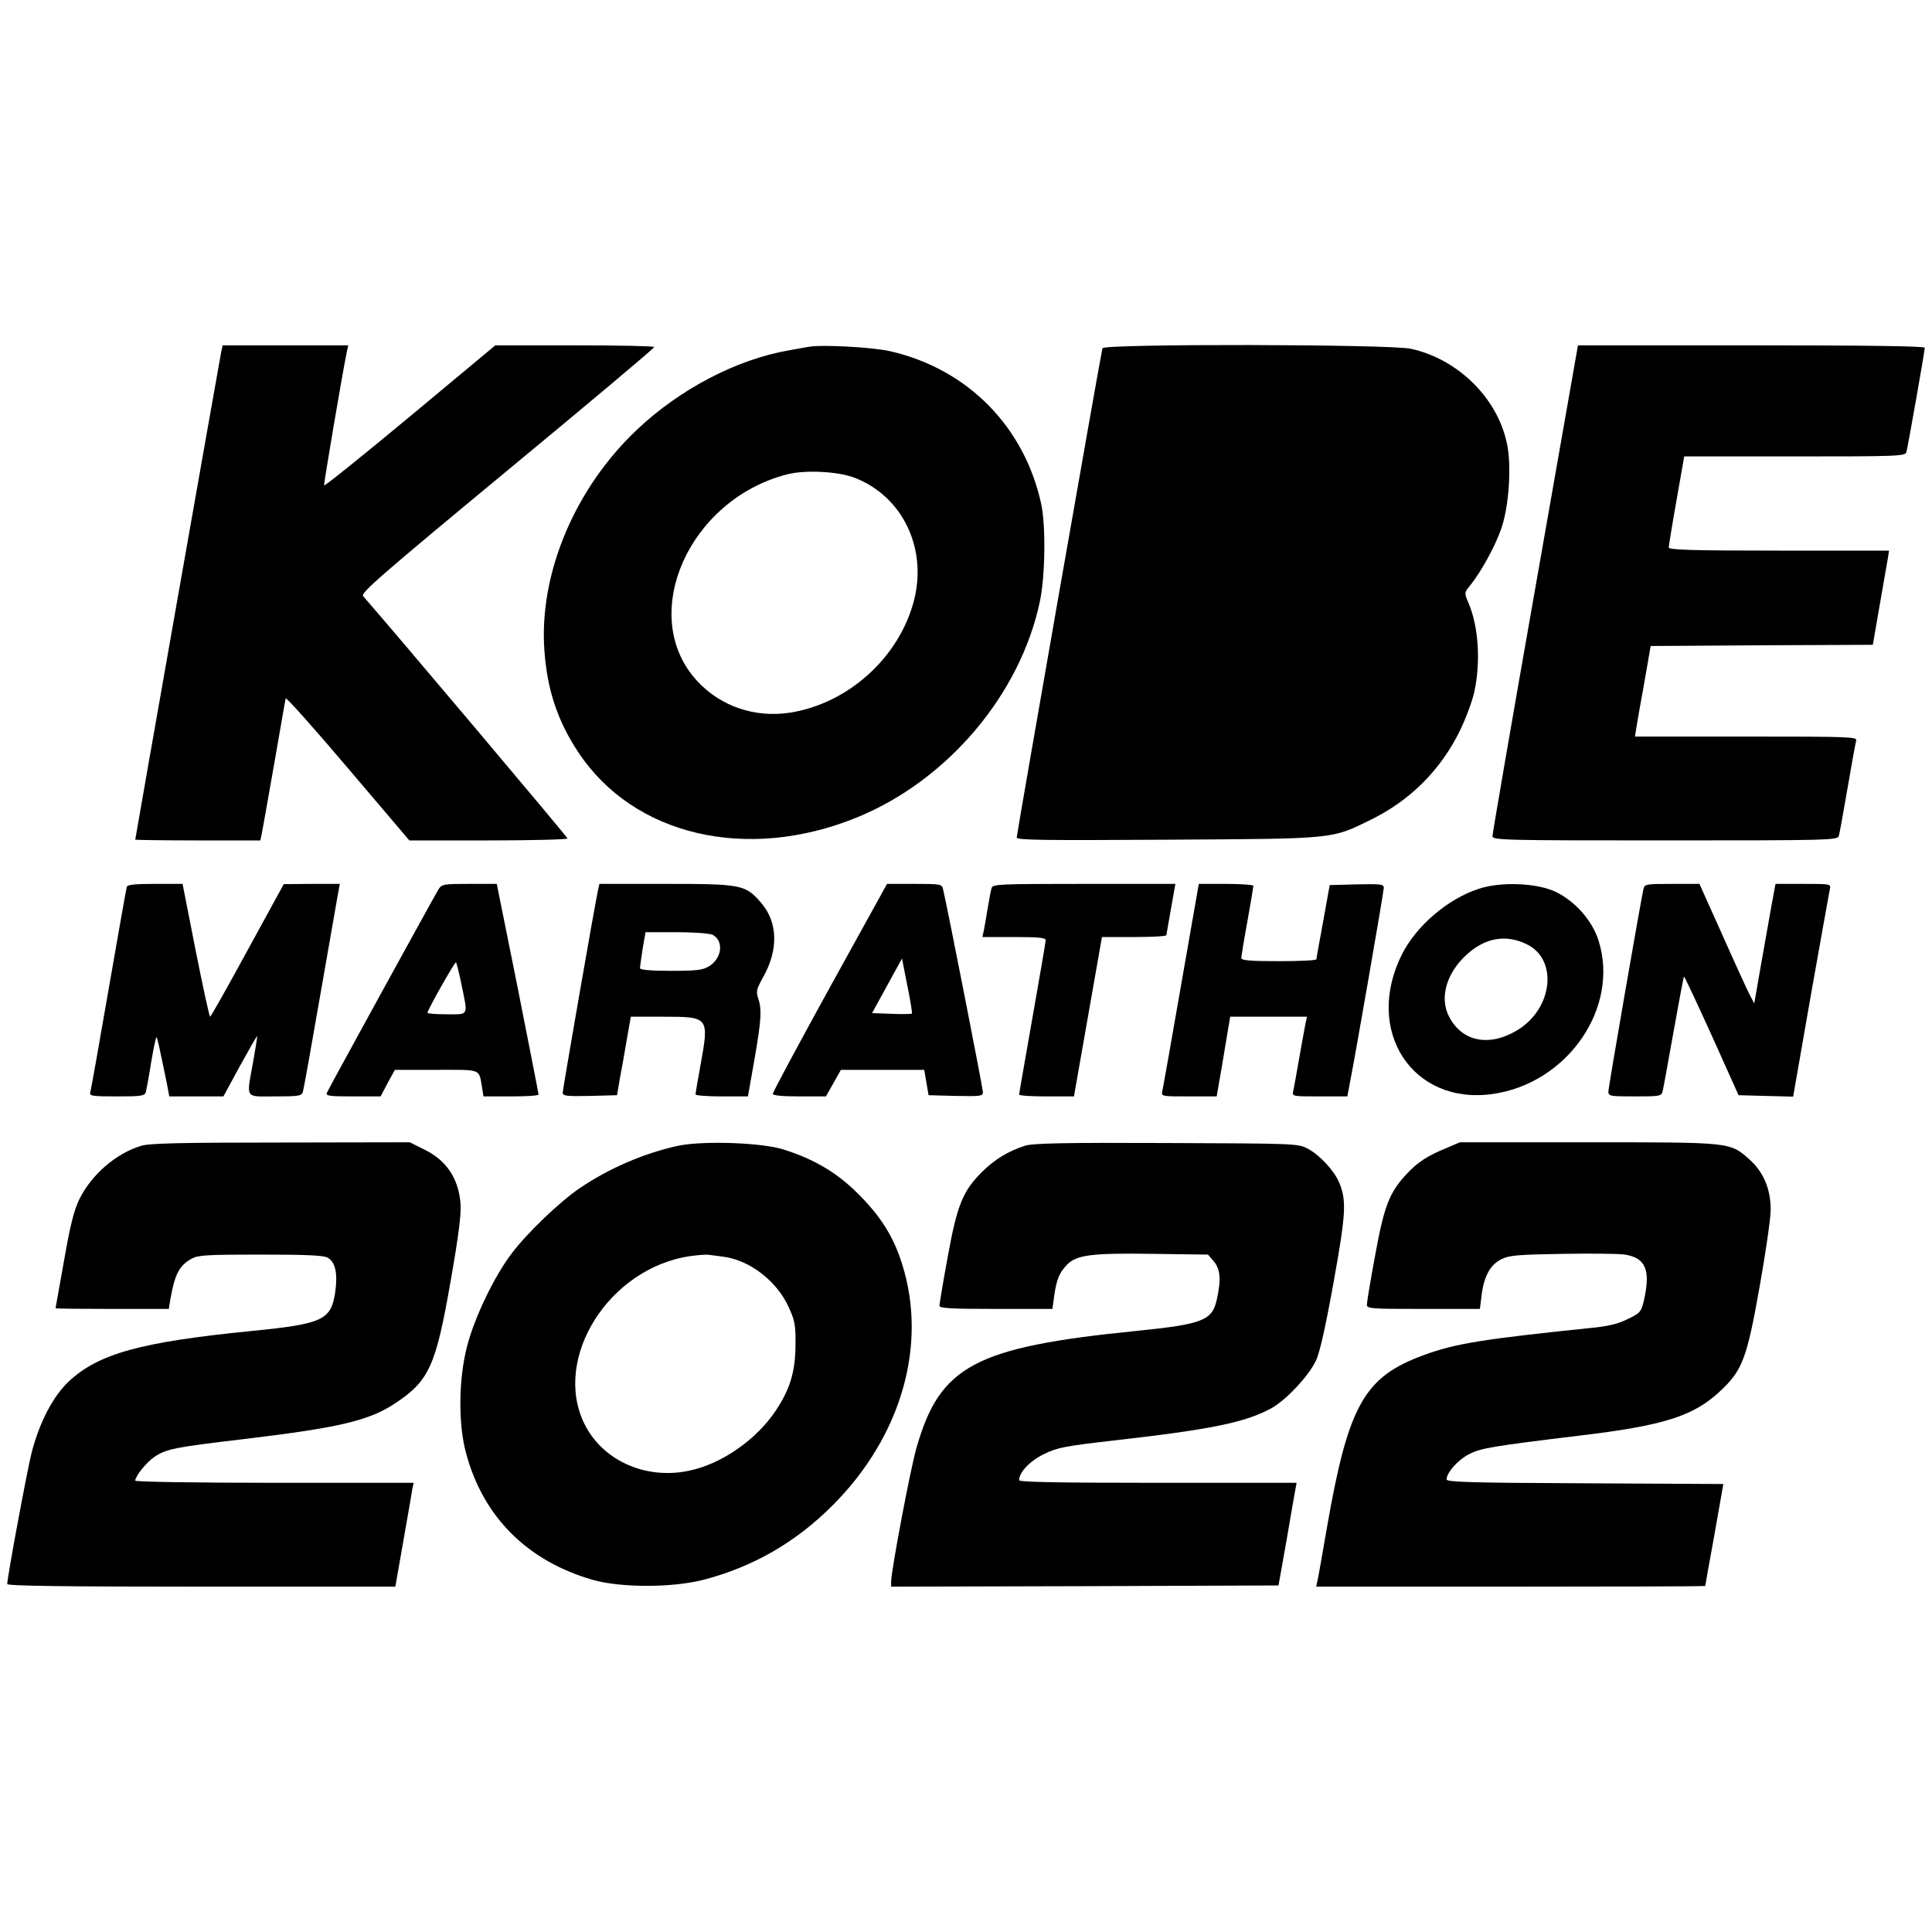 <?xml version="1.0" standalone="no"?>
<!DOCTYPE svg PUBLIC "-//W3C//DTD SVG 20010904//EN"
 "http://www.w3.org/TR/2001/REC-SVG-20010904/DTD/svg10.dtd">
<svg version="1.0" xmlns="http://www.w3.org/2000/svg"
 width="800pt" height="800pt" viewBox="0 0 800 800"
 preserveAspectRatio="xMidYMid meet">
<g transform="translate(0,800) scale(0.1,-0.1)"
fill="#000000" stroke="none">
<path d="M916 6543 c-6 -30 -356 -2014 -356 -2020 0 -1 117 -3 259 -3 l259 0
6 28 c3 15 26 144 51 287 25 143 46 266 48 273 1 7 117 -123 257 -288 l255
-300 328 0 c180 0 327 4 327 8 0 6 -729 870 -846 1003 -12 13 60 76 596 520
335 277 609 507 609 512 1 4 -147 7 -328 7 l-330 0 -353 -294 c-194 -161 -354
-290 -356 -286 -2 5 73 449 94 553 l6 27 -260 0 -260 0 -6 -27z"/>
<path d="M3350 6564 c-14 -2 -52 -9 -85 -15 -213 -37 -448 -159 -625 -326
-258 -242 -408 -596 -386 -913 11 -164 54 -295 142 -427 229 -344 698 -453
1152 -268 375 153 677 509 758 895 22 103 25 316 5 405 -70 319 -304 556 -622
630 -70 17 -285 29 -339 19z m188 -542 c198 -76 302 -290 247 -507 -61 -237
-272 -428 -514 -466 -146 -22 -287 26 -384 131 -248 268 -38 751 373 856 75
19 210 12 278 -14z"/>
<path d="M4565 6558 c-6 -19 -355 -2011 -355 -2026 0 -11 115 -12 623 -9 701
4 678 2 842 82 164 80 291 207 371 371 24 50 51 122 59 160 27 126 17 272 -25
369 -17 40 -17 41 7 70 45 56 103 160 129 235 32 90 44 261 24 353 -39 189
-204 351 -399 393 -92 19 -1269 21 -1276 2z"/>
<path d="M6357 5563 c-98 -555 -177 -1016 -177 -1025 0 -17 41 -18 714 -18
672 0 715 1 720 18 3 9 19 98 36 197 17 99 33 188 36 198 5 16 -21 17 -455 17
l-461 0 6 38 c3 20 18 105 33 187 l26 150 460 3 460 2 29 168 c16 92 31 179
34 195 l4 27 -456 0 c-358 0 -456 3 -456 13 0 6 14 94 32 195 l32 182 457 0
c427 0 458 1 463 18 6 21 76 418 76 432 0 7 -250 10 -718 10 l-718 0 -177
-1007z"/>
<path d="M525 4328 c-2 -7 -36 -197 -75 -423 -39 -225 -73 -418 -76 -427 -5
-16 5 -18 110 -18 101 0 115 2 120 18 2 9 13 65 22 124 10 59 20 106 22 103 4
-4 10 -32 42 -187 l11 -58 112 0 112 0 68 125 c38 69 70 125 72 125 1 0 -6
-46 -16 -102 -29 -162 -38 -148 90 -148 96 0 110 2 115 18 3 9 35 187 71 395
36 208 70 398 74 423 l8 44 -116 0 -116 -1 -150 -274 c-82 -151 -152 -275
-155 -275 -3 0 -30 124 -60 275 l-54 275 -114 0 c-81 0 -114 -3 -117 -12z"/>
<path d="M1816 4318 c-21 -35 -456 -827 -463 -844 -4 -12 14 -14 109 -14 l114
0 29 55 30 55 172 0 c190 0 175 6 189 -72 l6 -38 114 0 c63 0 114 3 114 8 0 4
-39 202 -86 440 l-87 432 -113 0 c-107 0 -114 -1 -128 -22z m95 -395 c27 -132
32 -123 -61 -123 -44 0 -80 3 -80 6 0 12 114 213 118 209 3 -2 13 -44 23 -92z"/>
<path d="M2476 4313 c-15 -70 -146 -825 -146 -838 0 -13 17 -15 112 -13 l113
3 11 65 c7 36 20 109 29 163 l17 97 132 0 c193 0 193 0 156 -204 -11 -60 -20
-113 -20 -118 0 -4 49 -8 108 -8 l109 0 27 153 c29 166 31 208 15 255 -9 26
-6 37 20 84 65 114 62 228 -6 308 -66 77 -80 80 -395 80 l-276 0 -6 -27z m475
-184 c47 -25 39 -97 -15 -130 -26 -16 -51 -19 -158 -19 -83 0 -128 4 -128 11
0 5 5 41 11 80 l12 69 129 0 c72 0 138 -5 149 -11z"/>
<path d="M3436 3911 c-130 -236 -236 -434 -236 -440 0 -7 36 -11 110 -11 l110
0 31 55 31 55 173 0 172 0 9 -52 9 -53 113 -3 c103 -2 112 -1 112 16 0 15
-148 770 -165 840 -5 21 -9 22 -119 22 l-113 0 -237 -429z m340 -108 c-2 -2
-40 -3 -84 -1 l-81 3 62 113 62 113 22 -112 c13 -62 21 -114 19 -116z"/>
<path d="M4106 4323 c-3 -10 -10 -47 -16 -83 -6 -36 -13 -77 -16 -92 l-6 -28
131 0 c100 0 131 -3 131 -13 0 -7 -25 -152 -55 -322 -30 -171 -55 -313 -55
-317 0 -5 51 -8 113 -8 l114 0 26 148 c14 81 40 229 58 330 l32 182 134 0 c73
0 133 3 133 8 0 4 9 53 19 110 l18 102 -378 0 c-351 0 -378 -1 -383 -17z"/>
<path d="M4891 3923 c-40 -230 -75 -428 -78 -440 -5 -23 -4 -23 110 -23 l115
0 10 58 c6 31 18 105 28 165 l18 107 159 0 159 0 -6 -27 c-3 -16 -15 -80 -26
-143 -11 -63 -22 -125 -25 -137 -5 -23 -4 -23 109 -23 l115 0 10 53 c22 109
141 795 141 811 0 15 -13 16 -112 14 l-112 -3 -27 -150 c-15 -82 -28 -153 -28
-157 -1 -5 -71 -8 -156 -8 -117 0 -155 3 -155 13 0 6 11 75 25 151 14 77 25
144 25 148 0 4 -51 8 -113 8 l-113 0 -73 -417z"/>
<path d="M6124 4320 c-129 -42 -259 -153 -319 -272 -158 -316 43 -625 376
-578 309 44 525 355 439 633 -26 84 -96 164 -178 204 -78 37 -226 43 -318 13z
m194 -228 c135 -61 114 -269 -37 -359 -116 -69 -228 -46 -281 58 -40 77 -11
179 72 255 76 70 160 86 246 46z"/>
<path d="M6805 4318 c-12 -54 -145 -820 -145 -838 0 -19 7 -20 110 -20 105 0
110 1 115 23 3 12 23 123 45 246 22 123 41 225 43 227 2 2 53 -108 115 -244
l111 -247 113 -3 113 -3 73 418 c41 230 76 428 79 441 5 22 4 22 -110 22
l-115 0 -17 -92 c-9 -51 -29 -163 -44 -248 l-27 -155 -21 40 c-11 22 -62 133
-113 248 l-93 207 -113 0 c-110 0 -114 -1 -119 -22z"/>
<path d="M583 3255 c-104 -32 -204 -119 -254 -220 -23 -47 -38 -107 -64 -256
-19 -107 -35 -195 -35 -196 0 -2 106 -3 235 -3 l234 0 6 38 c19 107 37 141 88
170 28 15 63 17 287 17 187 0 261 -3 277 -13 32 -18 42 -66 31 -143 -17 -115
-52 -131 -343 -160 -464 -46 -637 -94 -761 -210 -65 -62 -120 -167 -153 -294
-18 -70 -101 -516 -101 -544 0 -8 239 -11 803 -11 l804 0 33 188 c18 103 35
199 37 215 l6 27 -577 0 c-317 0 -576 4 -576 9 0 18 47 77 79 98 49 33 82 40
362 73 403 48 528 77 638 151 138 92 166 155 226 499 34 192 45 282 42 325 -8
104 -57 179 -148 224 l-62 31 -536 -1 c-414 0 -546 -3 -578 -14z"/>
<path d="M2810 3256 c-140 -30 -288 -93 -411 -177 -81 -55 -217 -185 -280
-269 -72 -94 -155 -267 -185 -385 -35 -134 -37 -319 -5 -439 70 -266 254 -450
526 -528 116 -33 331 -33 460 1 203 53 379 154 531 306 286 285 396 666 289
1002 -35 112 -88 196 -180 288 -87 88 -183 145 -310 185 -89 29 -332 37 -435
16z m187 -460 c109 -15 220 -101 269 -209 25 -55 29 -73 28 -157 -1 -110 -22
-181 -81 -270 -81 -122 -225 -222 -360 -250 -180 -38 -358 42 -433 194 -134
272 102 647 440 695 30 4 64 7 75 5 11 -1 39 -5 62 -8z"/>
<path d="M4245 3256 c-71 -23 -127 -57 -180 -110 -78 -78 -102 -136 -141 -352
-19 -103 -34 -194 -34 -201 0 -10 47 -13 234 -13 l234 0 7 53 c10 69 21 96 52
129 40 42 103 50 359 46 l226 -3 24 -28 c27 -32 31 -75 13 -156 -19 -89 -57
-104 -333 -132 -669 -67 -814 -144 -911 -484 -25 -86 -105 -510 -105 -554 l0
-21 802 2 802 3 33 185 c17 102 34 197 37 213 l5 27 -574 0 c-421 0 -575 3
-575 11 0 33 45 80 103 108 55 27 86 33 287 56 406 46 546 75 653 133 61 33
156 134 186 198 16 33 40 141 73 324 52 288 54 339 23 414 -21 49 -80 113
-129 139 -41 22 -47 22 -586 24 -421 2 -554 -1 -585 -11z"/>
<path d="M5989 3246 c-79 -32 -120 -59 -167 -110 -70 -76 -91 -132 -128 -335
-19 -102 -34 -193 -34 -203 0 -17 14 -18 234 -18 l234 0 7 57 c10 79 36 126
82 149 33 16 67 19 252 22 118 2 234 1 259 -3 86 -13 108 -64 79 -190 -11 -47
-15 -52 -67 -77 -40 -20 -81 -30 -155 -37 -445 -46 -558 -64 -689 -112 -247
-90 -313 -207 -401 -712 -19 -111 -37 -212 -40 -224 l-5 -23 805 0 c443 0 805
1 806 3 0 1 17 97 38 212 l37 210 -573 3 c-472 2 -573 5 -573 16 0 28 47 81
92 104 50 26 93 33 463 78 343 41 466 80 575 181 95 88 113 135 166 434 25
140 46 284 46 320 0 86 -30 157 -89 209 -81 71 -73 70 -667 70 l-531 0 -56
-24z"/>
</g>
</svg>
